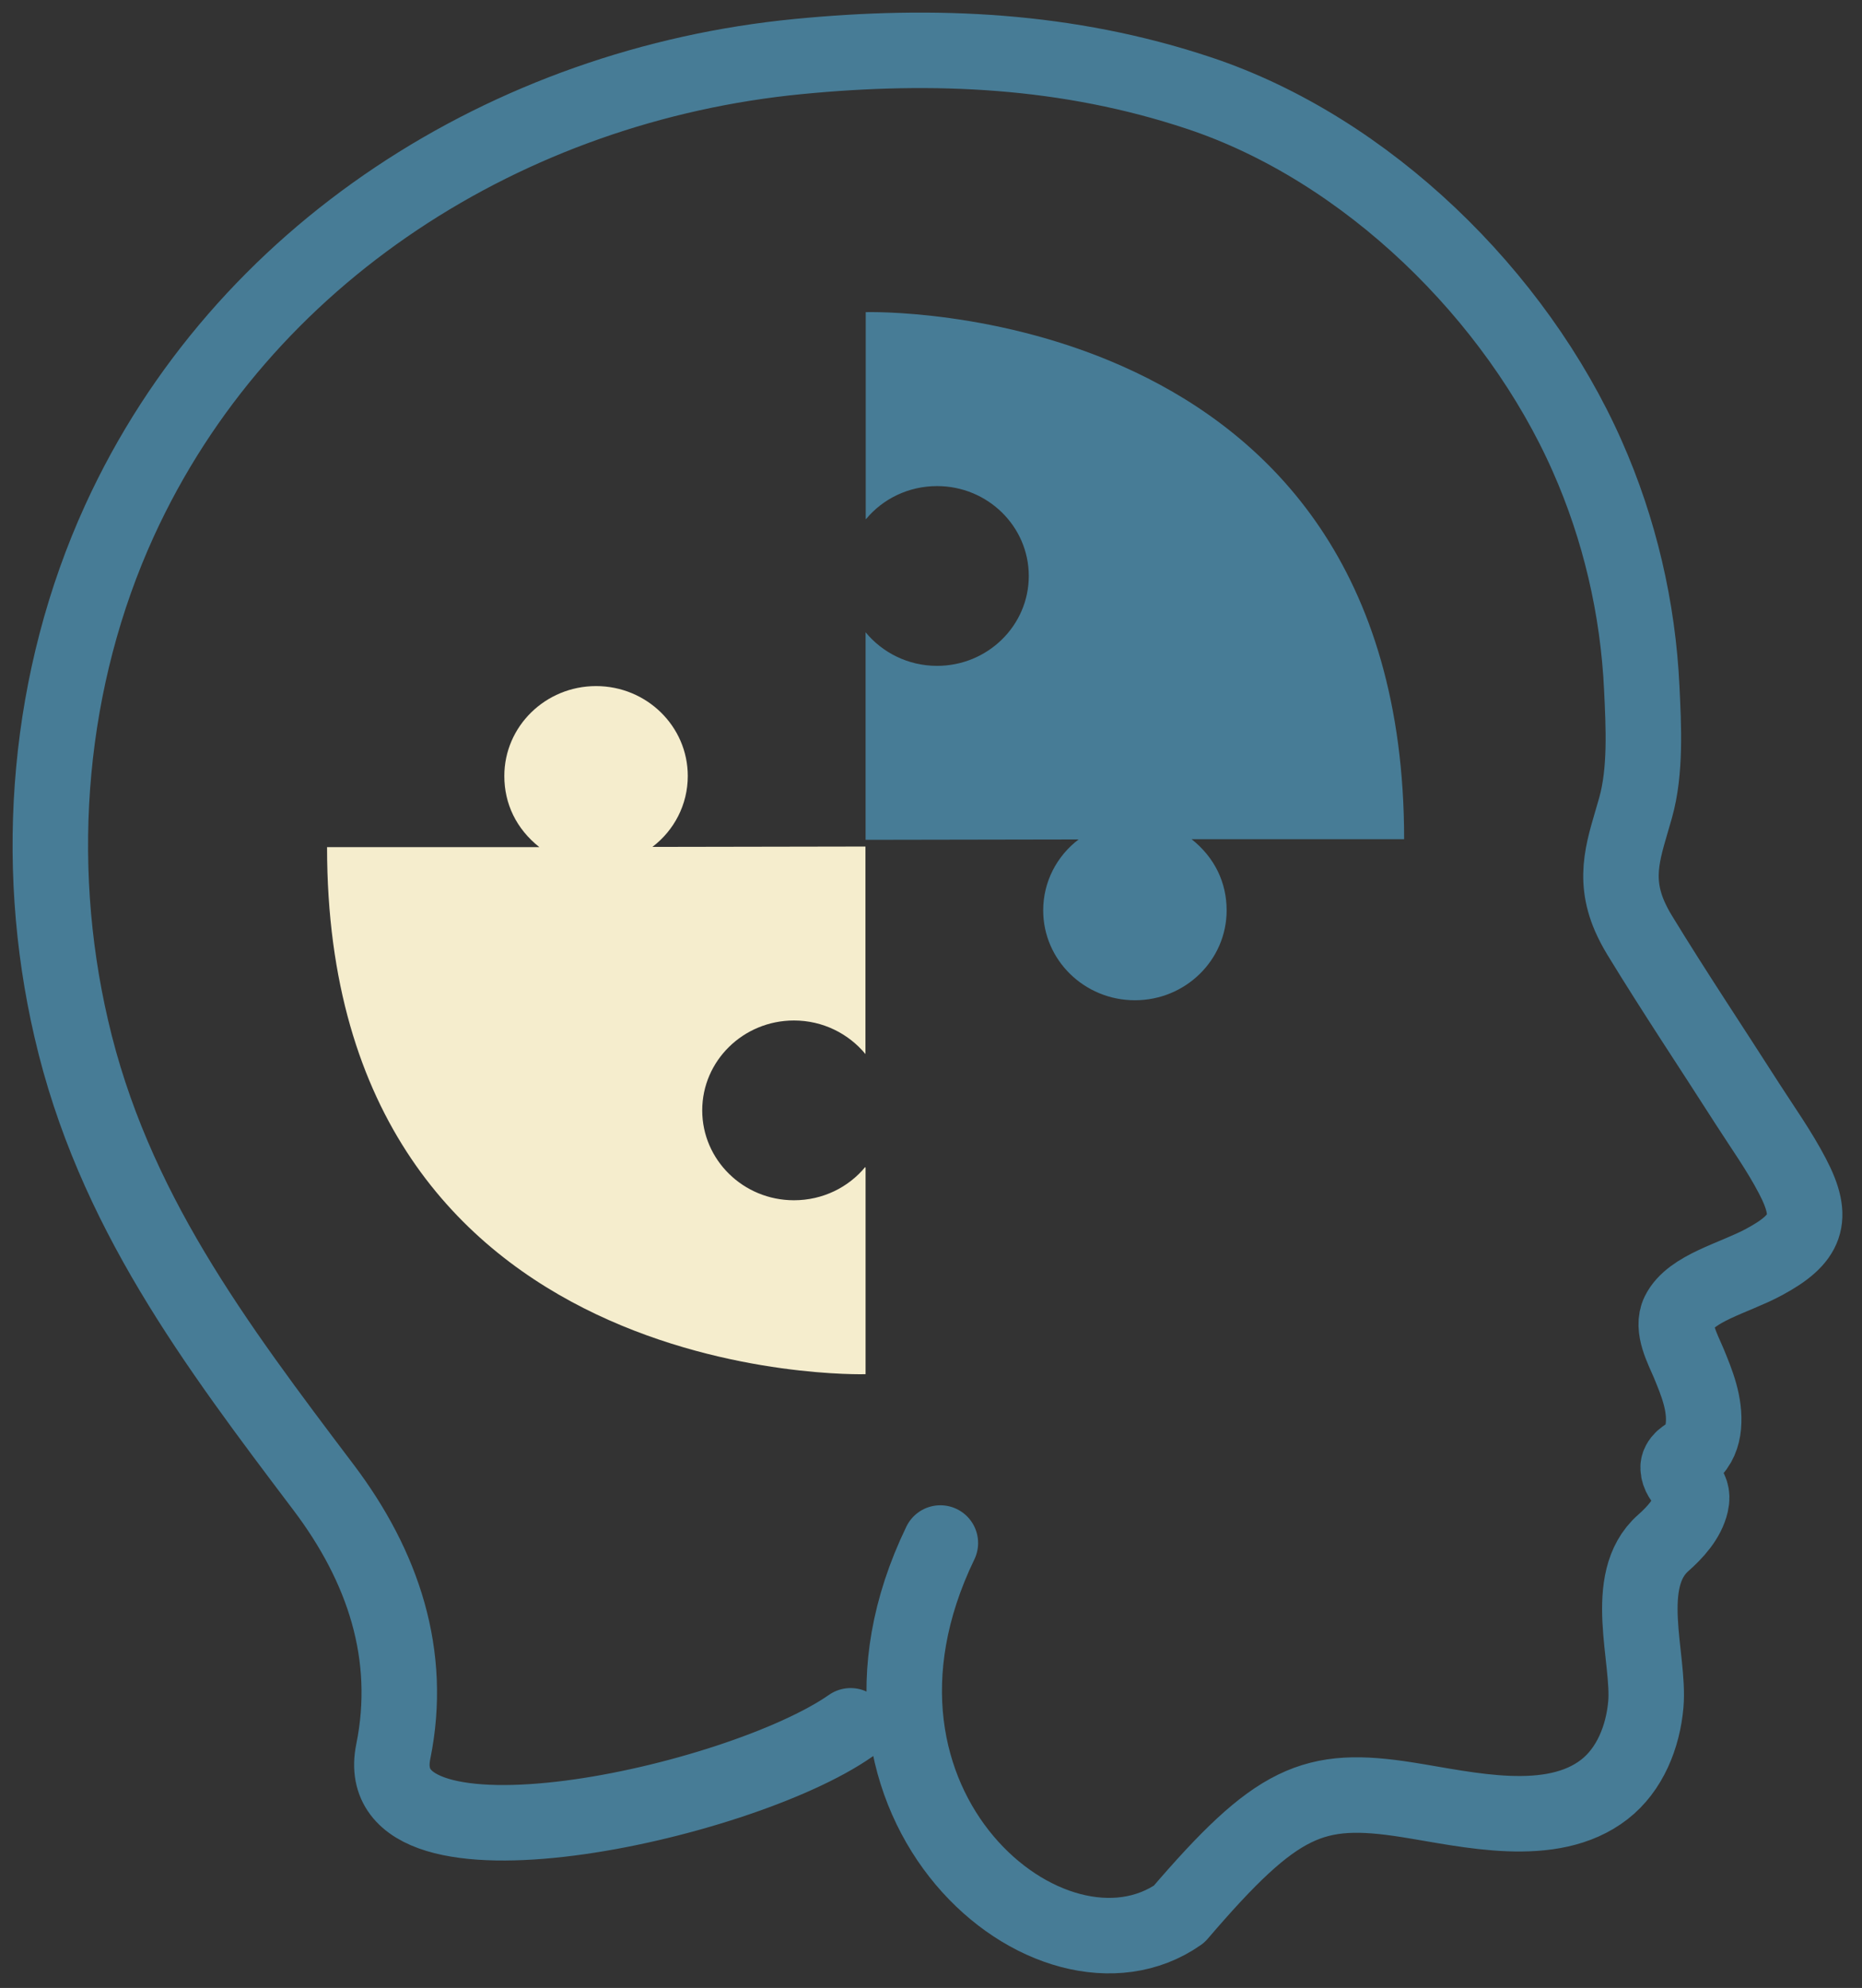 <?xml version="1.0" encoding="UTF-8"?> <svg xmlns="http://www.w3.org/2000/svg" width="74" height="79" viewBox="0 0 74 79" fill="none"><rect x="0" y="0" width="74" height="79" fill="#333333" stroke="none"/> <path d="M34.385 46.378C33.719 47.186 32.695 47.698 31.554 47.698C29.541 47.698 27.908 46.097 27.908 44.126C27.908 42.154 29.541 40.554 31.554 40.554C32.7 40.554 33.724 41.076 34.395 41.888V33.641L25.927 33.656C26.787 33.004 27.334 31.981 27.334 30.837C27.334 28.865 25.701 27.265 23.689 27.265C21.677 27.265 20.043 28.865 20.043 30.837C20.043 31.941 20.515 32.934 21.436 33.666H12.998C12.998 55.248 34.4 54.61 34.4 54.61V46.413" fill="#F5EDCD"></path> <path d="M34.411 20.637C35.076 19.829 36.1 19.317 37.241 19.317C39.253 19.317 40.886 20.918 40.886 22.889C40.886 24.86 39.253 26.461 37.241 26.461C36.095 26.461 35.071 25.939 34.4 25.126V33.374L42.867 33.359C42.007 34.011 41.459 35.034 41.459 36.178C41.459 38.15 43.092 39.75 45.104 39.75C47.116 39.75 48.749 38.15 48.749 36.178C48.749 35.074 48.278 34.081 47.356 33.349H55.803C55.803 11.767 34.406 12.404 34.406 12.404V20.601" fill="#477C96"></path> <path d="M33.805 68.583C29.346 71.699 14.548 74.909 15.63 69.606C16.409 65.765 15.226 62.246 12.866 59.119C8.544 53.4 4.477 48.013 2.831 40.873C1.279 34.179 1.891 26.956 4.751 20.69C9.626 10.024 20.226 3.366 31.718 2.248C37.146 1.719 42.437 1.963 47.651 3.699C54.327 5.922 60.248 11.73 63.078 18.122C64.368 21.029 65.1 24.18 65.248 27.354C65.32 28.864 65.415 30.642 64.999 32.11C64.57 33.638 64.071 34.803 64.767 36.409C64.88 36.664 65.01 36.914 65.159 37.158C66.544 39.429 68.025 41.64 69.457 43.882C70.064 44.827 70.718 45.742 71.235 46.735C72.127 48.435 71.817 49.238 70.093 50.16C68.91 50.796 67.21 51.182 66.717 52.169C66.413 52.775 66.877 53.608 67.109 54.161C67.436 54.951 67.775 55.784 67.698 56.663C67.662 57.062 67.513 57.466 67.204 57.722C67.097 57.811 66.972 57.882 66.871 57.971C66.77 58.067 66.687 58.191 66.693 58.334C66.722 58.934 67.371 59.024 67.204 59.743C67.061 60.373 66.568 60.902 66.098 61.319C64.416 62.805 65.569 65.902 65.409 67.733C65.296 69.017 64.778 70.325 63.756 71.116C61.657 72.739 58.328 71.901 55.95 71.526C52.187 70.932 50.749 71.526 46.86 76.068C41.831 79.582 32.319 71.776 37.372 61.319" stroke="#477C96" stroke-width="3" stroke-linecap="round" stroke-linejoin="round"></path> </svg> 